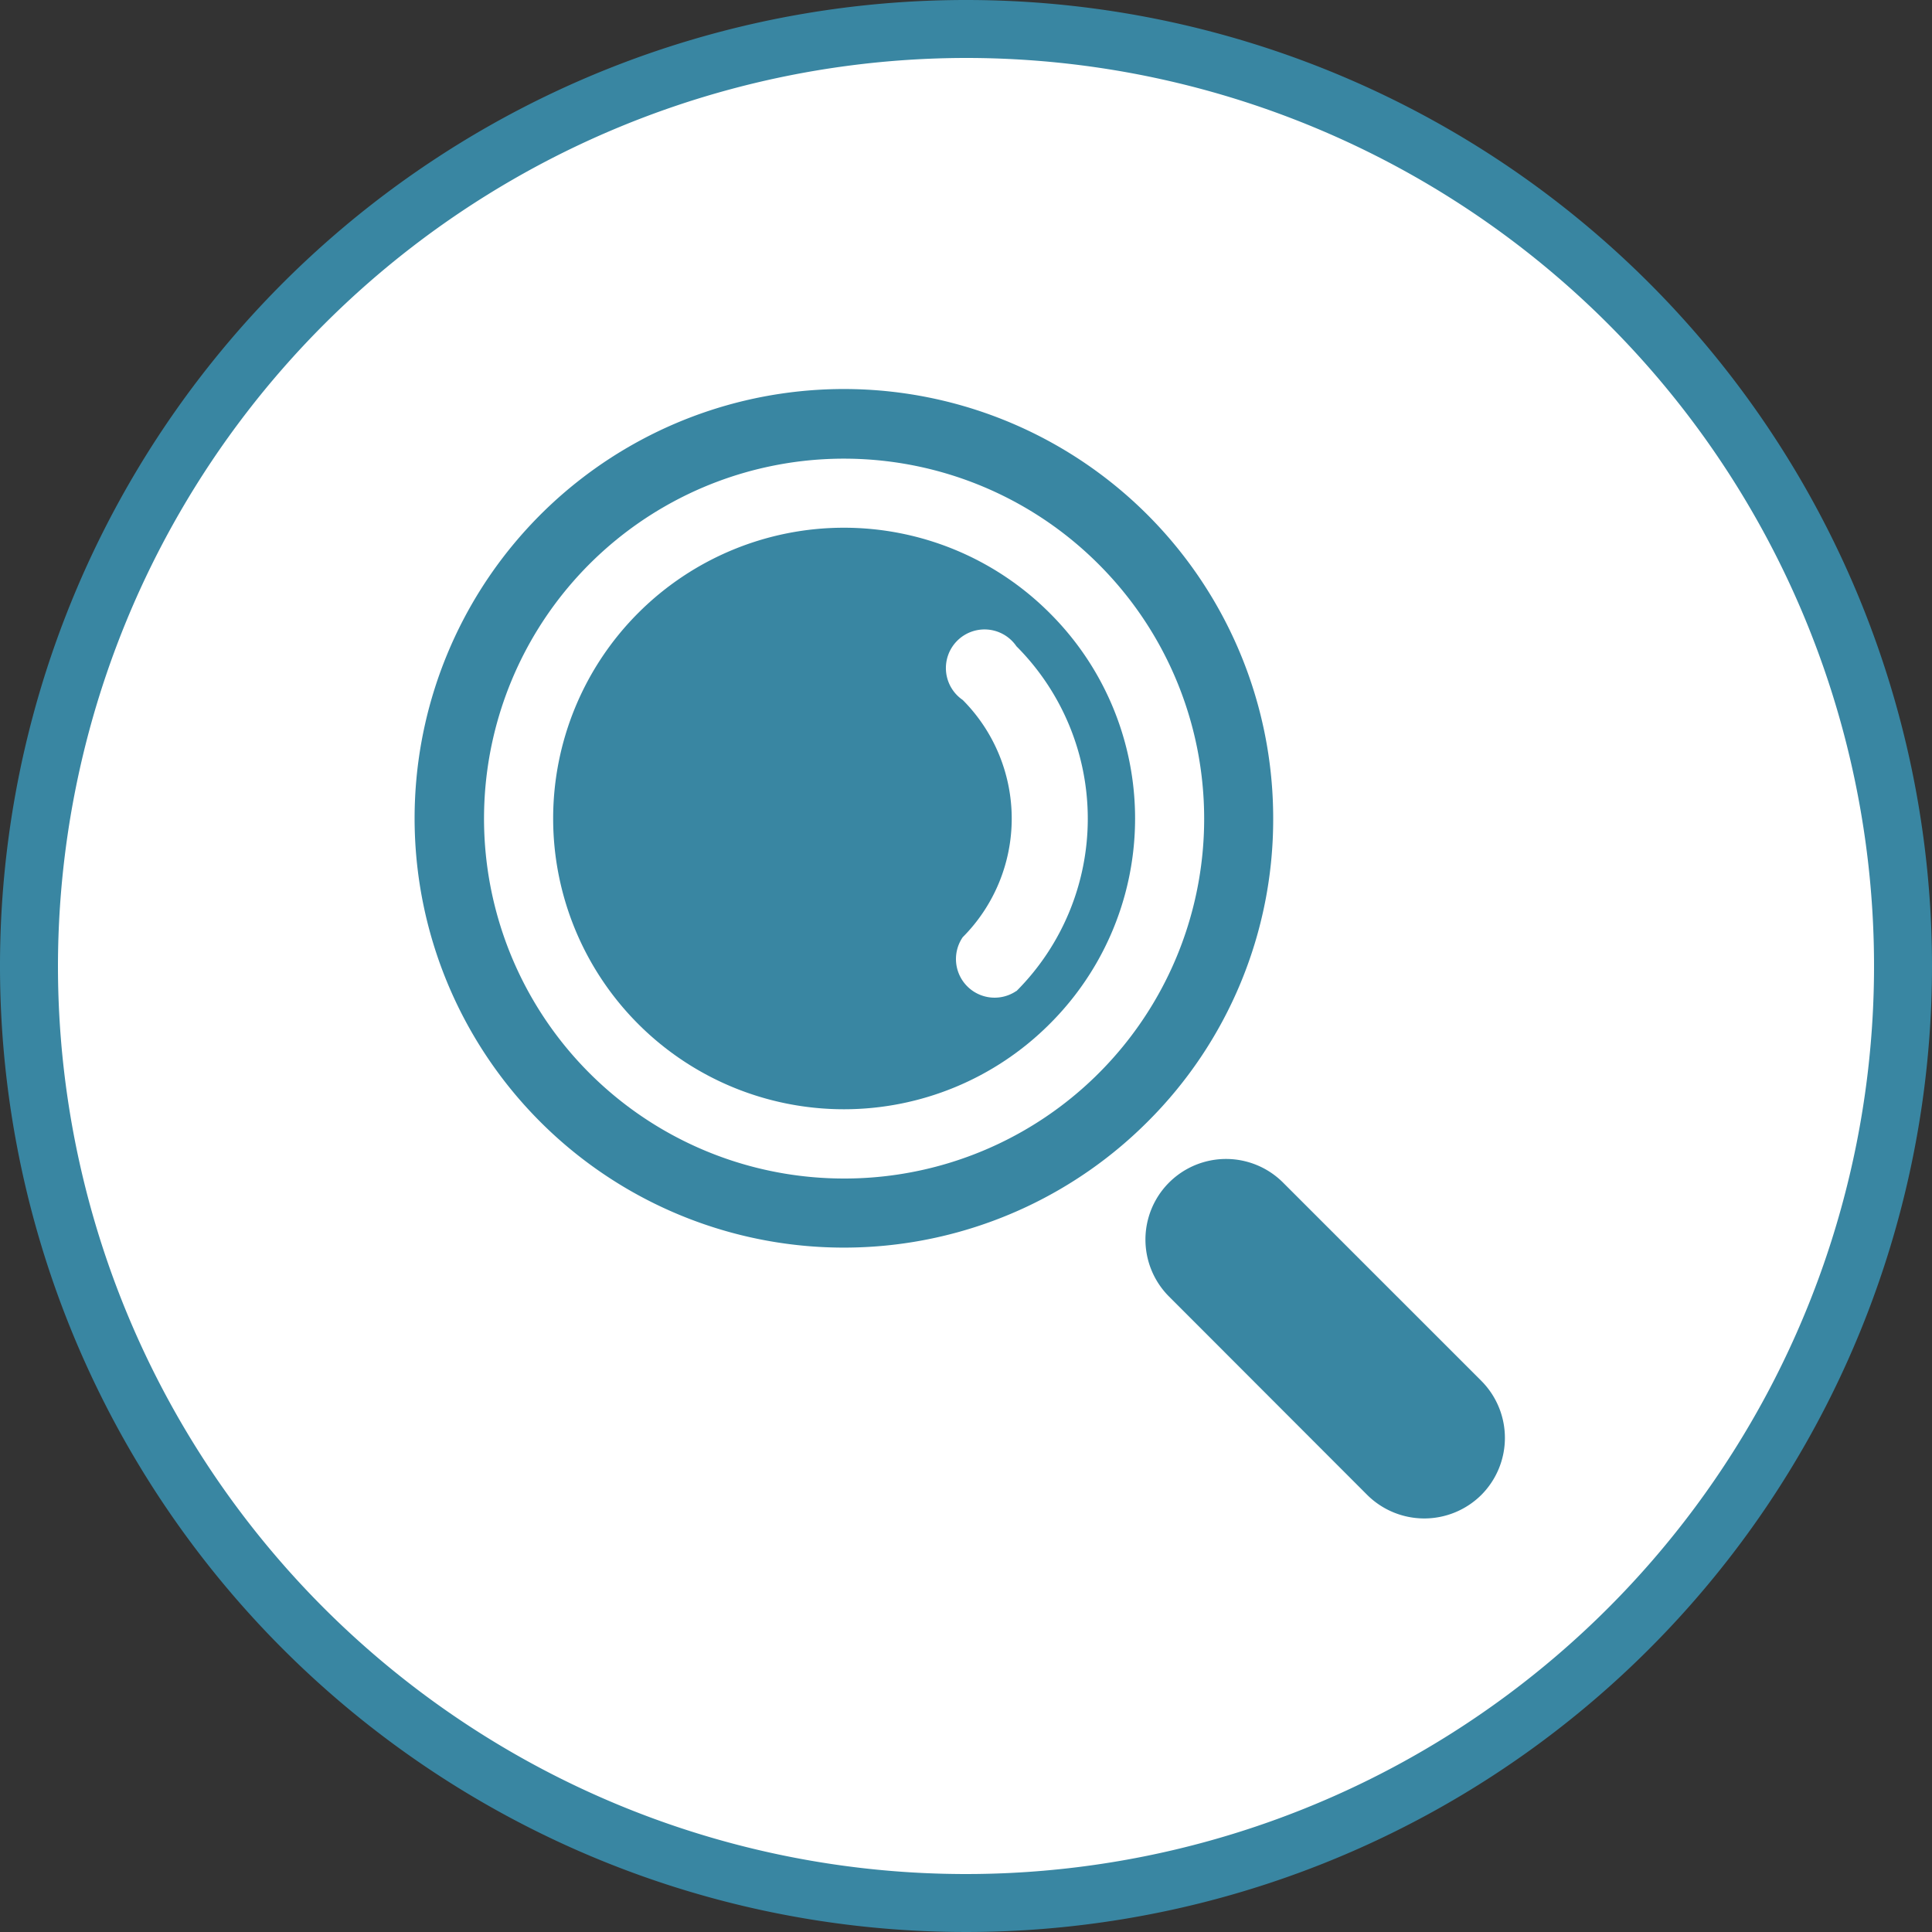 <svg id="Layer_1" data-name="Layer 1" xmlns="http://www.w3.org/2000/svg" viewBox="0 0 100 100"><rect x="0" y="0" width="100" height="100" fill="#333333" stroke="none"/><defs><style>.cls-1{fill:#fff;}.cls-2{fill:#3986a2;}</style></defs><title>Tracking Outcomes</title><path class="cls-1" d="M50,98.5A48.5,48.5,0,1,1,98.5,50,48.55,48.55,0,0,1,50,98.5Z"/><path class="cls-2" d="M50,3A47,47,0,1,1,3,50,47.05,47.05,0,0,1,50,3m0-3a50,50,0,1,0,50,50A50,50,0,0,0,50,0Z"/><path class="cls-2" d="M65.9,42.36a22.22,22.22,0,1,0-6.51,15.71A22.08,22.08,0,0,0,65.9,42.36ZM43.68,61A18.63,18.63,0,1,1,56.85,29.19h0A18.62,18.62,0,0,1,43.68,61Z"/><path class="cls-2" d="M54.32,31.72h0a15.05,15.05,0,1,0,0,21.29A15,15,0,0,0,54.32,31.72ZM52.61,51.29a2,2,0,0,1-2.78-2.78,8.7,8.7,0,0,0,0-12.28,2,2,0,1,1,2.78-2.78,12.63,12.63,0,0,1,0,17.85Z"/><path class="cls-2" d="M76.68,71.48,66.41,61.21a4.17,4.17,0,0,0-5.9,5.9L70.77,77.38a4.19,4.19,0,0,0,5.9,0h0A4.18,4.18,0,0,0,76.68,71.48Z"/></svg>